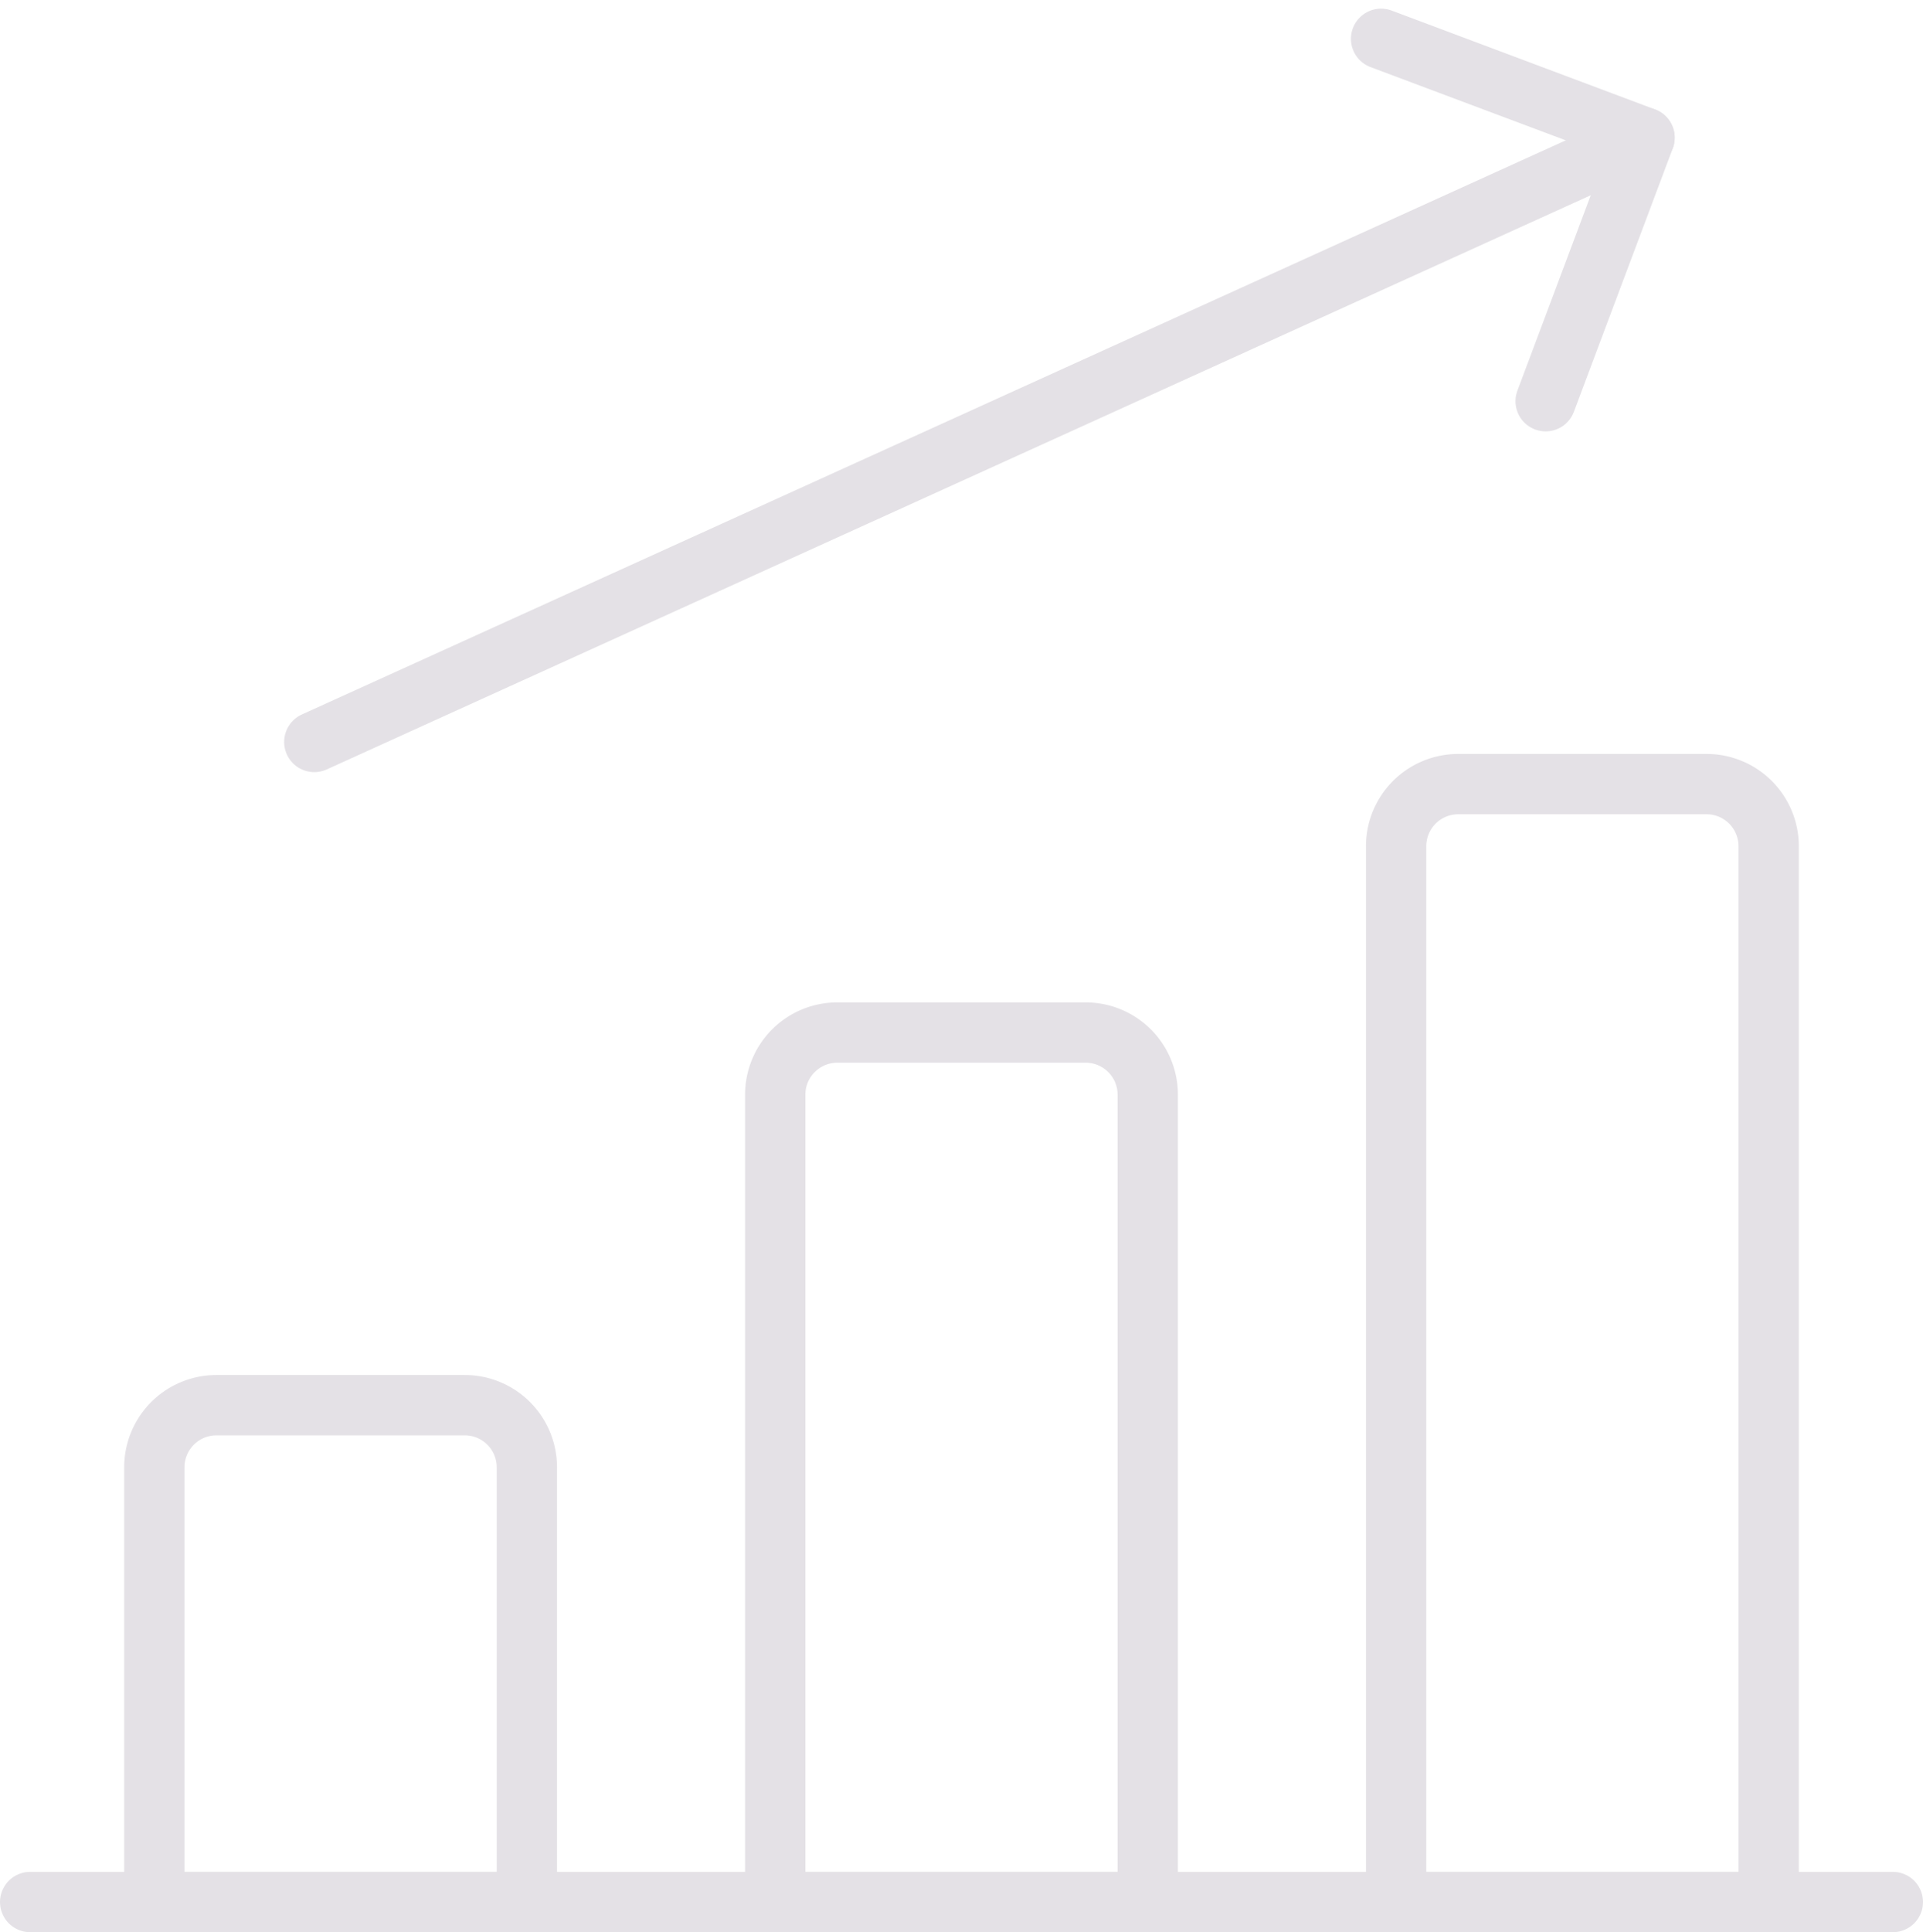<svg xmlns="http://www.w3.org/2000/svg" width="79.706" height="80.066" viewBox="0 0 79.706 80.066"><defs><style>.a{opacity:0.25;}.b{fill:none;stroke:#93899b;stroke-linecap:round;stroke-linejoin:round;stroke-width:2.5px;}</style></defs><g class="a" transform="translate(1.25 1.609)"><path class="b" d="M1.25,38.75H78.456" transform="translate(-1.25 38.456)"/><path class="b" d="M16.618,28.75H6.324A2.574,2.574,0,0,0,3.75,31.324V49.338H19.191V31.324A2.574,2.574,0,0,0,16.618,28.75Z" transform="translate(1.397 27.868)"/><path class="b" d="M29.118,21.25H18.824a2.574,2.574,0,0,0-2.574,2.574V57.28H31.691V23.824A2.574,2.574,0,0,0,29.118,21.25Z" transform="translate(14.632 19.927)"/><path class="b" d="M41.618,16.25H31.324a2.574,2.574,0,0,0-2.574,2.574v43.75H44.191V18.824A2.574,2.574,0,0,0,41.618,16.25Z" transform="translate(27.868 14.632)"/><path class="b" d="M6.97,28.279,62.106,3.24" transform="translate(4.807 0.857)"/><path class="b" d="M35.268,16.266l4.1-10.919L28.447,1.25" transform="translate(27.547 -1.25)"/></g></svg>